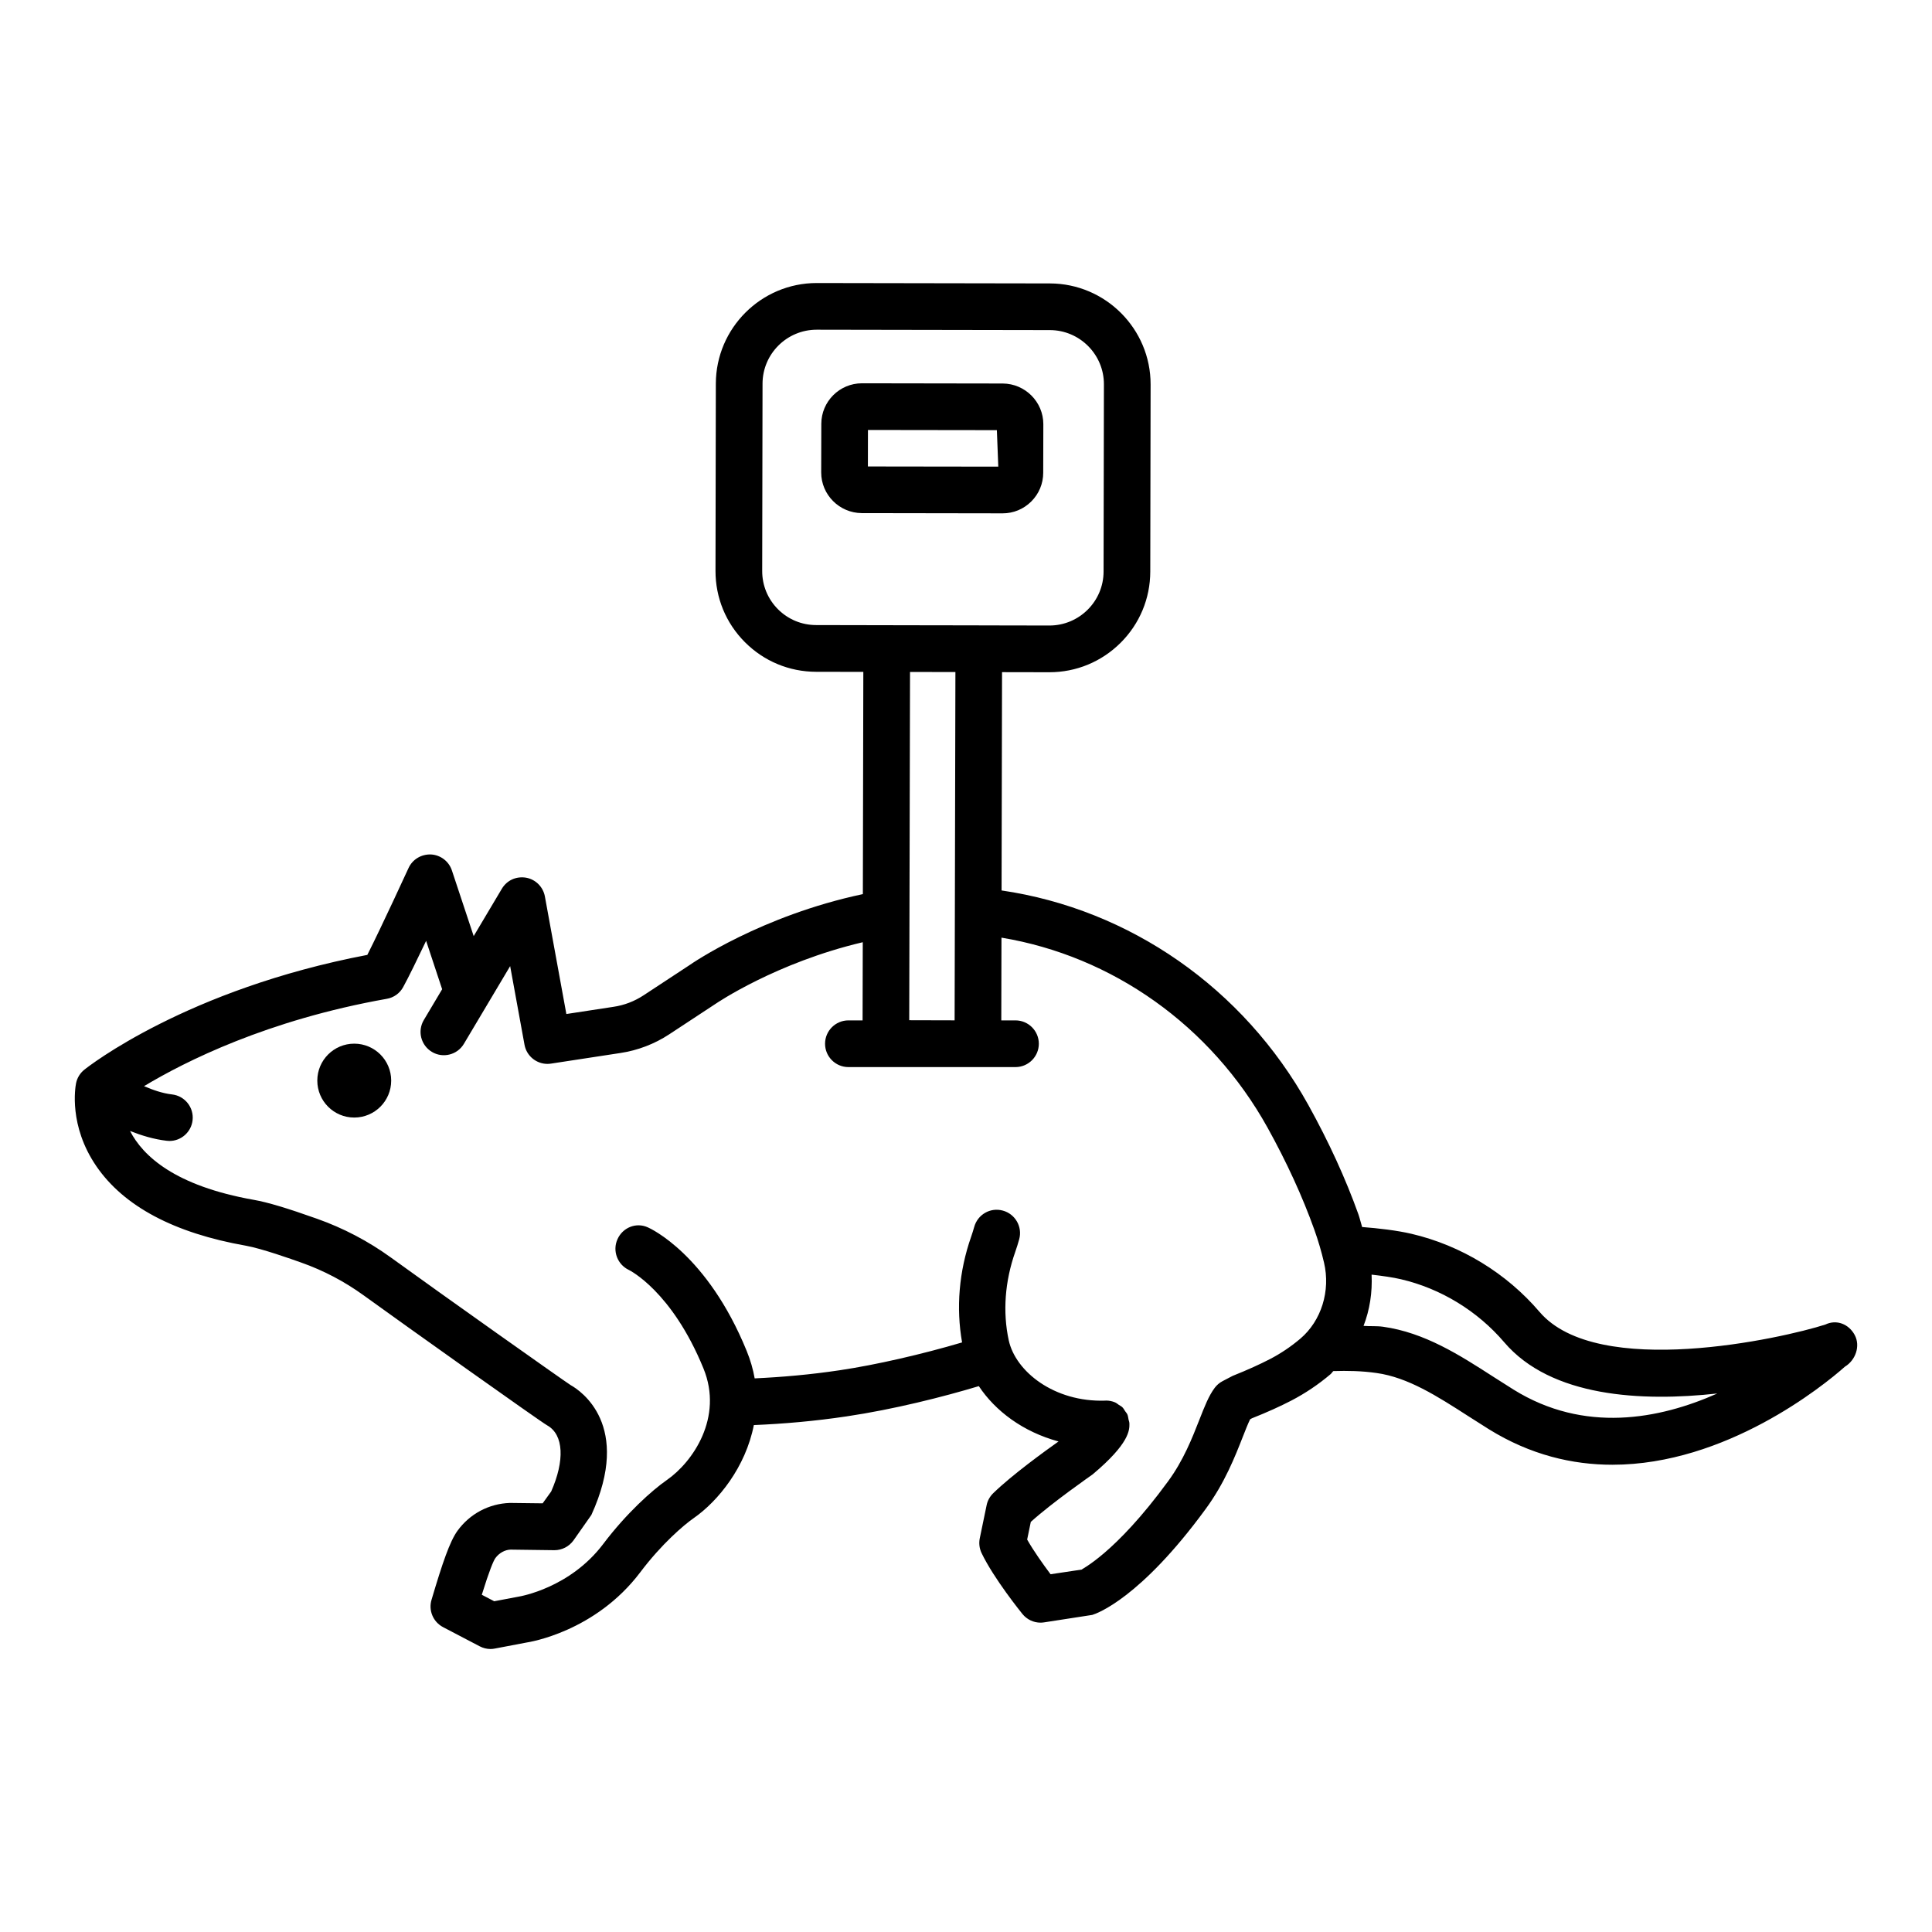 <?xml version="1.0" encoding="UTF-8"?>
<!-- Uploaded to: ICON Repo, www.svgrepo.com, Generator: ICON Repo Mixer Tools -->
<svg fill="#000000" width="800px" height="800px" version="1.1" viewBox="144 144 512 512" xmlns="http://www.w3.org/2000/svg">
 <g>
  <path d="m247.67 430.37c0 5.41-4.383 9.793-9.793 9.793-5.406 0-9.789-4.383-9.789-9.793 0-5.406 4.383-9.789 9.789-9.789 5.41 0 9.793 4.383 9.793 9.789"/>
  <path d="m635.52 497.79c-1.57-2.914-4.812-4.195-7.773-2.777-11.348 3.668-60.379 14.637-75.742-3.336-8.785-10.293-20.84-17.641-33.938-20.703-3.898-0.914-8.844-1.477-13.09-1.801-0.355-1.137-0.609-2.297-1.004-3.418-3.379-9.434-7.832-19.152-13.25-28.93-17.215-31.02-47.391-51.891-81.297-56.848l0.125-57.852 12.508 0.023h0.047c7.125 0 13.809-2.777 18.863-7.801 5.055-5.039 7.848-11.742 7.863-18.863l0.09-49.605c0.016-14.73-11.953-26.727-26.664-26.77l-61.781-0.105h-0.047c-14.715 0-26.695 11.969-26.727 26.664l-0.09 49.59c-0.016 7.137 2.746 13.855 7.785 18.91 5.039 5.055 11.742 7.848 18.879 7.863l12.512 0.023-0.125 58.891c-26.914 5.703-45.297 18.367-45.934 18.816l-12.164 7.996c-2.445 1.602-5.129 2.641-8.027 3.062l-12.449 1.902-5.691-31.164c-0.469-2.519-2.445-4.512-4.981-4.965-2.656-0.438-5.086 0.711-6.414 2.914l-7.473 12.566-5.777-17.41c-0.801-2.414-3.004-4.09-5.539-4.227-2.566-0.09-4.891 1.297-5.945 3.59-0.09 0.18-7.047 15.363-10.926 23.027-47.84 9.113-73.871 29.52-74.973 30.406-1.148 0.906-1.93 2.188-2.219 3.621-0.211 1.117-1.961 11.242 5.371 21.957 7.273 10.625 20.598 17.73 39.629 21.082 4.227 0.754 12.102 3.562 14.699 4.481 5.887 2.082 11.422 4.996 16.48 8.648 10.309 7.469 46.918 33.516 48.652 34.469 4.481 2.488 4.664 9.445 1.086 17.535l-2.262 3.141-8.664-0.105c-5.57 0.18-10.641 2.883-13.914 7.394-2.051 2.852-3.984 8.543-6.852 18.215-0.891 2.852 0.395 5.914 3.035 7.305l9.719 5.086c0.891 0.469 1.871 0.711 2.867 0.711 0.375 0 0.77-0.047 1.148-0.121l8.332-1.586c0.738-0.105 18.273-2.82 30.227-18.668 5.629-7.469 11.516-12.496 14.125-14.305 6.516-4.543 13.766-13.551 15.945-24.664 7.977-0.332 16.184-1.051 24.547-2.301 12.484-1.852 25.539-5.148 35.074-8.02 4.359 6.574 11.688 12.113 21.125 14.664-3.523 2.496-12.352 8.879-17.324 13.727-0.875 0.859-1.492 1.961-1.734 3.168l-1.812 8.754c-0.273 1.328-0.105 2.699 0.469 3.91 3.246 6.789 10.535 15.785 10.836 16.164 1.191 1.465 2.957 2.293 4.801 2.293 0.301 0 0.602-0.031 0.922-0.074l12.781-1.977c1.254-0.375 12.75-4.406 30.062-28.086 5.039-6.867 7.801-13.93 9.824-19.09 0.648-1.66 1.375-3.5 1.945-4.664l0.496-0.273c3.969-1.57 7.441-3.141 10.441-4.695 3.684-1.918 7.184-4.269 10.414-7.016 0.27-0.23 0.434-0.555 0.695-0.793 3.746-0.117 7.543-0.051 11.453 0.508 8.344 1.16 16.086 6.141 24.281 11.41l5.539 3.516c10.969 6.789 22.094 9.387 32.688 9.387 30.031 0 55.836-20.84 61.633-26 2.809-1.695 4.152-5.469 2.586-8.379zm-275.21-188.14c-3.848 0-7.441-1.492-10.156-4.211-2.699-2.719-4.18-6.324-4.164-10.156l0.09-49.59c0-7.906 6.445-14.32 14.352-14.32h0.016l61.781 0.105c7.906 0.016 14.336 6.461 14.32 14.367l-0.09 49.605c0 7.906-6.445 14.32-14.352 14.32h-0.016l-18.652-0.035c-0.016 0-0.027-0.008-0.043-0.008l-12.195-0.016zm36.883 12.449-0.211 92.301-12.027-0.031 0.211-92.293zm91.434 176.64c-2.504 2.129-5.223 3.953-8.074 5.434-2.672 1.375-5.75 2.793-9.898 4.453l-2.656 1.387c-0.816 0.422-1.523 1.027-2.082 1.766-1.586 2.113-2.688 4.934-4.09 8.512-1.871 4.769-4.195 10.715-8.285 16.285-14.184 19.406-23.164 23.332-22.863 23.375l-8.27 1.238c-1.945-2.598-4.496-6.172-6.203-9.191l0.965-4.68c5.793-5.223 15.875-12.207 16.402-12.602 9.793-8.223 9.75-11.758 9.734-13.445 0-0.039-0.023-0.07-0.023-0.109 0-0.02 0.012-0.035 0.008-0.055-0.012-0.32-0.152-0.594-0.211-0.898-0.094-0.473-0.137-0.961-0.328-1.391-0.141-0.309-0.379-0.543-0.566-0.824-0.246-0.371-0.449-0.773-0.77-1.082-0.258-0.25-0.598-0.395-0.895-0.594-0.348-0.234-0.656-0.523-1.047-0.684-0.727-0.305-1.523-0.473-2.356-0.473h-0.074c-0.008 0-0.012 0.008-0.016 0.008-0.051 0-0.094 0-0.148 0.012-13.52 0.438-23.77-7.727-25.562-16.012-1.613-7.484-1.027-15.574 1.734-23.422 0.375-1.086 0.738-2.203 1.043-3.336 0.906-3.289-1.043-6.699-4.332-7.59-3.336-0.922-6.684 1.059-7.59 4.332-0.242 0.859-0.512 1.707-0.785 2.504-3.277 9.309-4.035 18.973-2.43 28.098-10.566 3.125-22.762 5.938-32.461 7.379-7.68 1.148-15.188 1.809-22.504 2.148-0.422-2.387-1.113-4.824-2.125-7.293-10.457-25.609-25.535-32.445-26.168-32.719-3.125-1.434-6.684 0.047-8.059 3.125-1.402 3.078-0.031 6.731 3.035 8.164 0.105 0.059 11.363 5.555 19.754 26.109 5.312 13.008-2.867 24.777-9.645 29.504-3.984 2.762-10.805 8.875-16.949 17.023-8.812 11.664-22.031 13.867-22.395 13.93l-6.473 1.223-3.289-1.719c2.051-6.609 3.078-8.949 3.578-9.688 1.012-1.402 2.578-2.234 4.031-2.277l11.574 0.152h0.074c1.977 0 3.832-0.949 5.012-2.551l4.769-6.789c10.867-23.797-2.852-32.945-5.492-34.406-2.113-1.359-33.984-23.918-47.641-33.816-6.008-4.348-12.602-7.801-19.586-10.277-7.801-2.777-13.113-4.375-16.691-4.996-21.051-3.719-29.461-11.688-32.852-18.266 2.984 1.184 6.316 2.211 9.73 2.602 0.242 0.031 0.484 0.047 0.723 0.047 3.094 0 5.766-2.34 6.125-5.477 0.395-3.394-2.051-6.461-5.434-6.852-2.578-0.293-5.106-1.199-7.434-2.191 10.922-6.562 32.734-17.547 64.328-23.148 1.855-0.316 3.457-1.465 4.348-3.109 1.449-2.641 3.789-7.453 6.082-12.254l4.246 12.824-4.852 8.152c-1.75 2.926-0.785 6.715 2.156 8.465 2.883 1.734 6.715 0.801 8.465-2.156l12.254-20.586 3.805 20.84c0.543 2.973 3.141 5.07 6.082 5.07 0.301 0 0.617-0.031 0.938-0.074l18.367-2.809c4.586-0.68 9.086-2.398 12.977-4.965l12.301-8.09c0.176-0.117 15.949-10.879 38.977-16.309l-0.047 20.715h-3.758c-3.41 0-6.188 2.777-6.188 6.188s2.777 6.188 6.188 6.188h34.301 0.016 9.961c3.41 0 6.188-2.777 6.188-6.188s-2.777-6.188-6.188-6.188h-3.762l0.047-21.926c29.383 4.879 55.469 23.258 70.52 50.359 5.086 9.176 9.266 18.289 12.406 27.074 1.012 2.852 1.871 5.75 2.551 8.676 1.766 7.484-0.695 15.406-6.25 20.145zm56.504 13.535-5.371-3.41c-8.949-5.766-18.215-11.727-29.246-13.266-1.758-0.242-3.418-0.086-5.16-0.223 1.66-4.297 2.352-8.879 2.133-13.582 2.934 0.332 5.746 0.738 7.781 1.219 10.547 2.461 20.266 8.391 27.359 16.691 12.422 14.578 36.461 15.801 56.484 13.582-15.41 6.852-35.27 10.594-53.98-1.012z"/>
  <path d="m409.72 280.04c2.852 0 5.539-1.117 7.559-3.125 2.051-2.035 3.184-4.754 3.184-7.621l0.031-12.871c0-5.914-4.812-10.746-10.746-10.789l-37.32-0.059c-5.93 0-10.773 4.828-10.773 10.746l-0.031 12.887c0 5.898 4.812 10.73 10.746 10.773l37.289 0.059h0.062zm-35.719-12.422 0.016-9.672 34.164 0.047 0.375 9.672z"/>
 </g>
</svg>